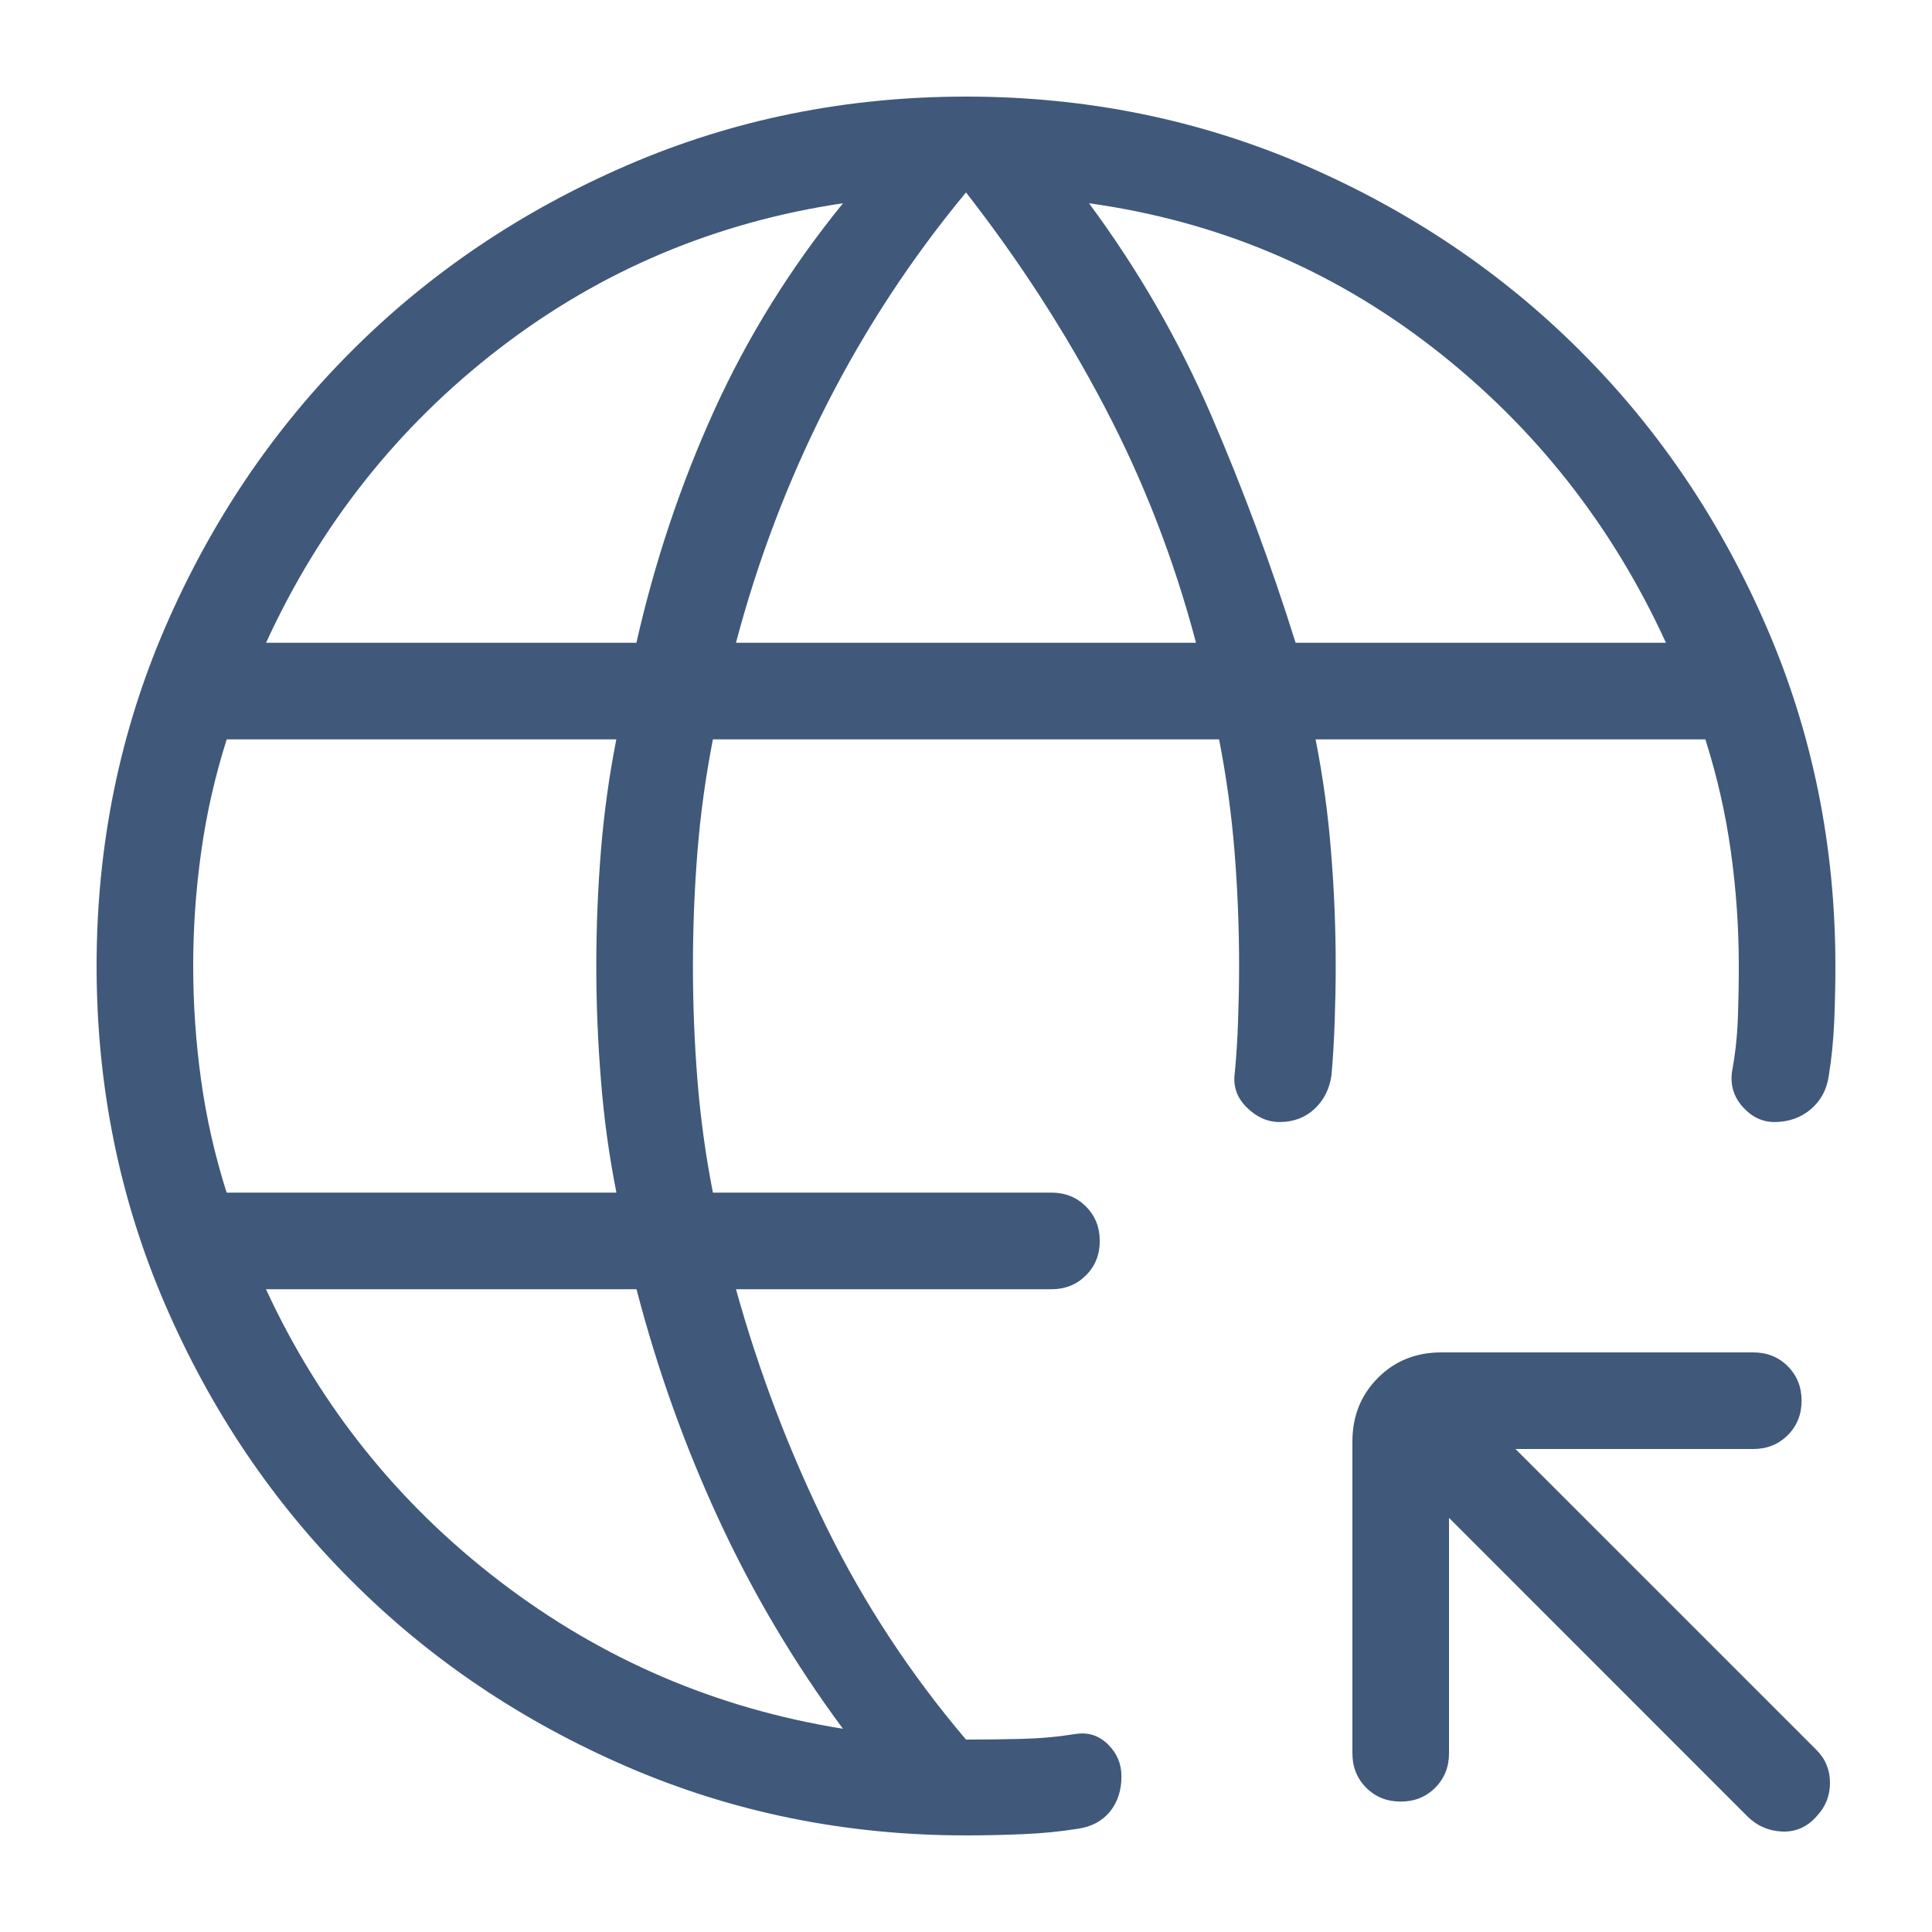 <svg width="50" height="50" viewBox="0 0 50 50" fill="none" xmlns="http://www.w3.org/2000/svg">
<path d="M37.5 39.282V45.375C37.5 45.73 37.381 46.028 37.142 46.267C36.903 46.506 36.605 46.625 36.25 46.625C35.895 46.625 35.597 46.506 35.358 46.267C35.119 46.028 35 45.73 35 45.375V37.307C35 36.651 35.22 36.102 35.66 35.66C36.1 35.218 36.65 34.998 37.31 35H45.375C45.73 35 46.028 35.119 46.267 35.358C46.506 35.597 46.625 35.895 46.625 36.25C46.625 36.605 46.506 36.903 46.267 37.142C46.028 37.381 45.73 37.5 45.375 37.5H39.22L47.01 45.288C47.243 45.521 47.36 45.806 47.36 46.142C47.36 46.476 47.243 46.765 47.01 47.01C46.767 47.285 46.469 47.415 46.117 47.4C45.767 47.383 45.47 47.253 45.225 47.01L37.5 39.282ZM25 47.5C21.895 47.5 18.973 46.908 16.235 45.725C13.497 44.542 11.116 42.936 9.092 40.907C7.064 38.883 5.458 36.502 4.275 33.765C3.092 31.027 2.5 28.105 2.5 25C2.5 21.895 3.092 18.973 4.275 16.235C5.46 13.498 7.066 11.117 9.092 9.092C11.117 7.064 13.498 5.458 16.235 4.275C18.973 3.092 21.895 2.5 25 2.5C28.105 2.5 31.027 3.092 33.765 4.275C36.502 5.46 38.883 7.066 40.907 9.092C42.934 11.117 44.539 13.498 45.722 16.235C46.907 18.973 47.5 21.895 47.5 25C47.5 25.45 47.49 25.925 47.47 26.425C47.448 26.925 47.401 27.398 47.328 27.845C47.276 28.202 47.12 28.49 46.86 28.71C46.6 28.928 46.288 29.038 45.922 29.038C45.609 29.038 45.335 28.907 45.1 28.645C44.867 28.382 44.775 28.077 44.825 27.73C44.908 27.282 44.958 26.827 44.975 26.365C44.992 25.905 45 25.45 45 25C45 24.007 44.932 23.021 44.795 22.043C44.66 21.066 44.44 20.097 44.135 19.135H34.047C34.237 20.097 34.371 21.066 34.447 22.043C34.528 23.021 34.568 24.007 34.568 25C34.568 25.45 34.559 25.922 34.542 26.415C34.526 26.91 34.498 27.383 34.458 27.832C34.406 28.188 34.258 28.477 34.015 28.703C33.772 28.926 33.472 29.038 33.115 29.038C32.802 29.038 32.517 28.911 32.263 28.657C32.008 28.406 31.906 28.106 31.957 27.758C31.999 27.311 32.028 26.852 32.042 26.38C32.059 25.908 32.068 25.448 32.068 25C32.068 24.007 32.028 23.021 31.95 22.043C31.872 21.066 31.738 20.097 31.55 19.135H18.45C18.262 20.097 18.128 21.066 18.05 22.043C17.972 23.021 17.933 24.007 17.933 25C17.933 25.993 17.972 26.979 18.05 27.957C18.128 28.934 18.262 29.903 18.45 30.865H27.212C27.567 30.865 27.864 30.984 28.102 31.223C28.341 31.461 28.461 31.758 28.462 32.115C28.462 32.472 28.343 32.769 28.102 33.008C27.864 33.246 27.567 33.365 27.212 33.365H19.047C19.644 35.51 20.427 37.566 21.395 39.532C22.362 41.499 23.563 43.328 25 45.02C25.48 45.02 25.961 45.014 26.442 45.002C26.922 44.991 27.387 44.948 27.837 44.875C28.161 44.825 28.439 44.914 28.672 45.142C28.906 45.371 29.023 45.647 29.023 45.97C29.023 46.337 28.923 46.642 28.725 46.885C28.527 47.128 28.25 47.276 27.895 47.328C27.445 47.401 26.97 47.447 26.47 47.468C25.97 47.489 25.48 47.5 25 47.5ZM5.865 30.865H15.953C15.762 29.903 15.629 28.934 15.553 27.957C15.473 26.979 15.432 25.993 15.432 25C15.432 24.007 15.472 23.021 15.55 22.043C15.628 21.066 15.762 20.097 15.95 19.135H5.867C5.562 20.097 5.343 21.066 5.207 22.043C5.069 23.021 5 24.007 5 25C5 25.993 5.068 26.979 5.205 27.957C5.34 28.934 5.56 29.903 5.865 30.865ZM21.815 44.74C20.553 43.035 19.481 41.227 18.598 39.315C17.714 37.403 17.006 35.42 16.473 33.365H6.883C8.283 36.388 10.3 38.908 12.935 40.925C15.57 42.942 18.53 44.213 21.815 44.74ZM6.885 16.635H16.47C16.942 14.548 17.611 12.548 18.477 10.635C19.344 8.725 20.457 6.933 21.817 5.26C18.501 5.753 15.533 7.009 12.912 9.027C10.296 11.044 8.287 13.58 6.885 16.635ZM19.047 16.635H30.953C30.387 14.49 29.598 12.451 28.582 10.518C27.566 8.584 26.372 6.738 25 4.98C23.597 6.673 22.395 8.503 21.395 10.47C20.395 12.437 19.613 14.492 19.047 16.635ZM33.53 16.635H43.115C41.715 13.58 39.706 11.036 37.087 9.002C34.468 6.969 31.499 5.722 28.183 5.26C29.446 6.965 30.495 8.782 31.33 10.71C32.163 12.637 32.897 14.612 33.53 16.635Z" fill="#40587A"/>
</svg>
